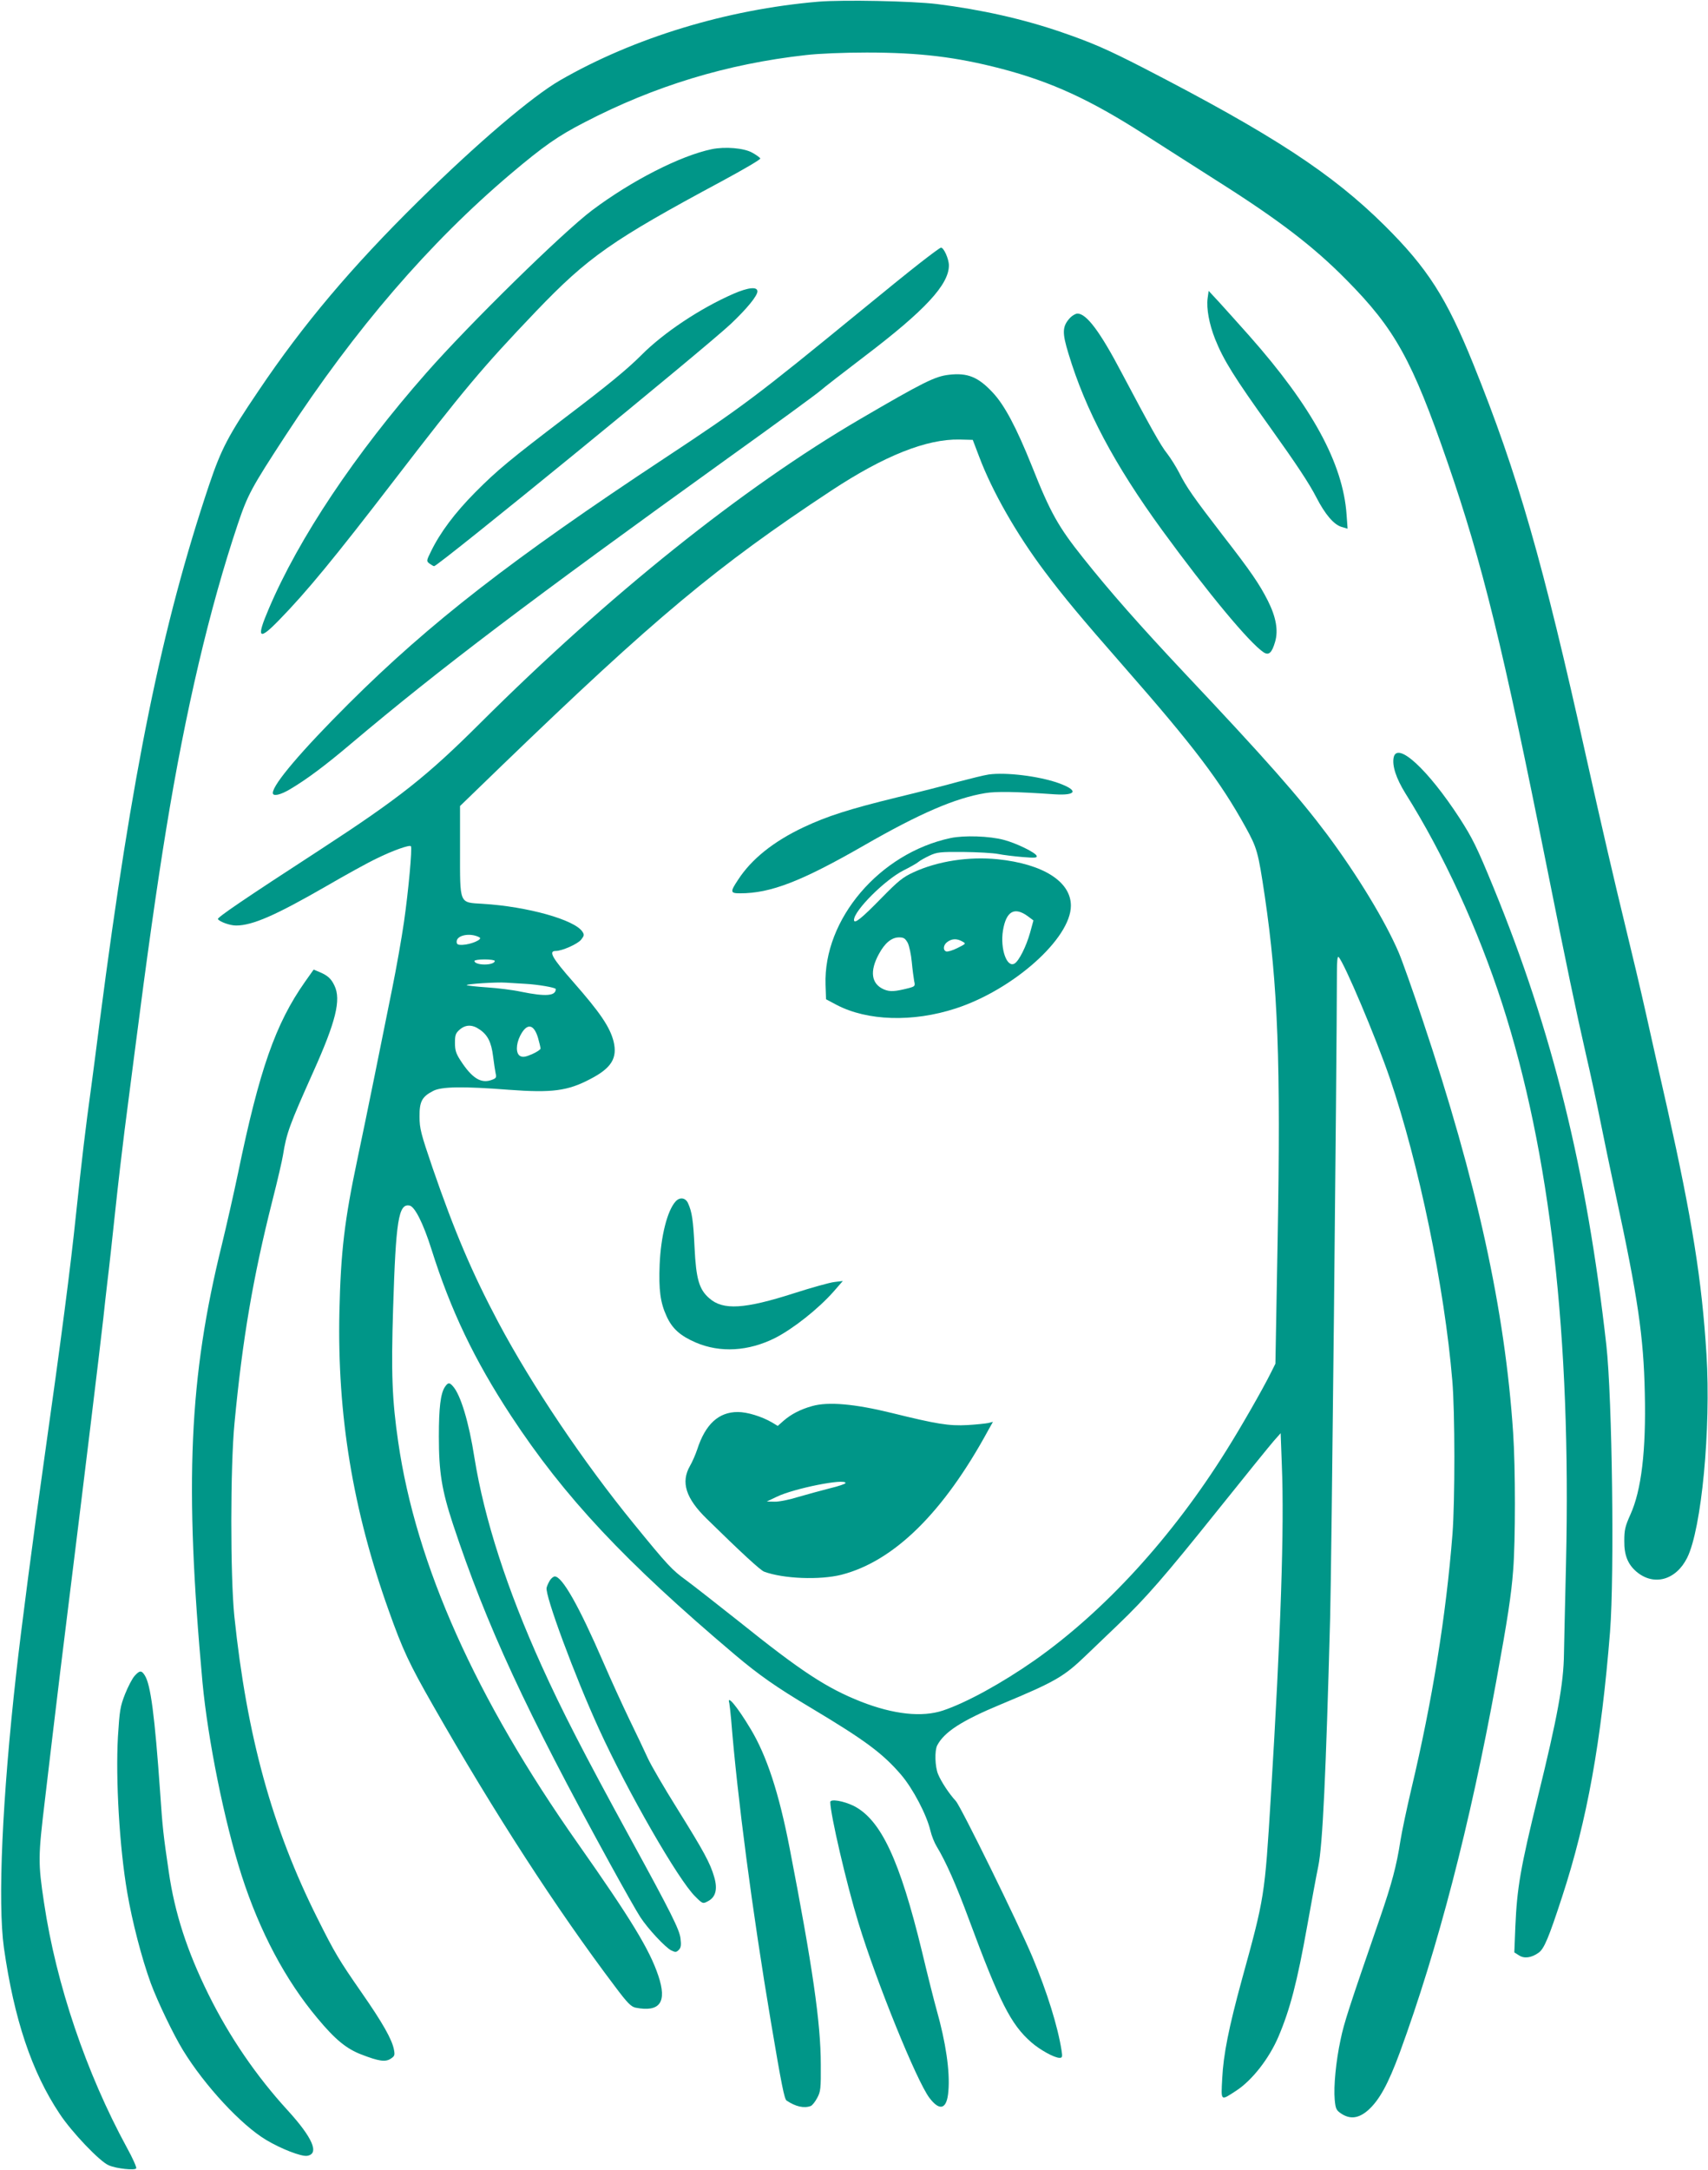 <?xml version="1.0" standalone="no"?>
<!DOCTYPE svg PUBLIC "-//W3C//DTD SVG 20010904//EN"
 "http://www.w3.org/TR/2001/REC-SVG-20010904/DTD/svg10.dtd">
<svg version="1.0" xmlns="http://www.w3.org/2000/svg"
 width="1008pt" height="1280pt" viewBox="0 0 1008 1280"
 preserveAspectRatio="xMidYMid meet">
<g transform="translate(0,1280) scale(0.1,-0.1)"
fill="#009688" stroke="none">
<path d="M4829 12790 c-540 -46 -1087 -212 -1524 -464 -166 -96 -488 -370
-834 -711 -396 -390 -682 -729 -945 -1120 -180 -266 -220 -343 -292 -556 -279
-832 -454 -1689 -644 -3154 -22 -170 -44 -344 -50 -385 -38 -276 -55 -423 -91
-760 -34 -328 -86 -725 -189 -1455 -62 -436 -136 -1002 -164 -1255 -83 -739
-110 -1351 -73 -1620 60 -421 164 -733 329 -980 71 -108 238 -283 290 -304 46
-20 154 -31 162 -18 3 6 -21 61 -55 122 -240 441 -417 962 -489 1444 -36 238
-35 272 5 606 20 168 40 339 45 380 31 259 57 476 105 860 76 611 173 1408
195 1605 5 50 16 146 24 215 9 69 29 256 46 415 17 160 42 373 55 475 13 102
40 311 60 465 74 576 130 972 186 1315 114 700 256 1302 422 1797 59 175 80
214 283 525 411 629 849 1137 1330 1544 192 162 277 222 435 303 412 214 839
344 1304 396 77 9 224 15 360 15 313 0 527 -26 793 -95 298 -78 526 -183 847
-389 110 -70 300 -192 423 -270 369 -233 575 -391 769 -588 286 -289 387 -472
595 -1073 207 -599 328 -1093 588 -2395 118 -590 169 -834 229 -1097 28 -120
66 -297 85 -393 19 -96 60 -291 90 -432 132 -610 166 -843 173 -1175 8 -341
-20 -575 -85 -718 -31 -69 -36 -91 -36 -155 -1 -85 21 -139 73 -183 102 -85
232 -49 298 83 85 170 141 761 114 1200 -27 437 -85 798 -232 1455 -39 170
-95 420 -125 555 -30 135 -84 362 -119 505 -69 283 -140 589 -234 1010 -256
1154 -404 1668 -666 2317 -158 391 -270 566 -524 818 -309 306 -658 535 -1426
931 -207 106 -297 146 -480 209 -227 78 -472 133 -735 166 -150 18 -553 26
-701 14z"/>
<path d="M4201 11920 c-187 -39 -474 -186 -706 -360 -173 -130 -724 -670 -979
-960 -420 -477 -753 -975 -930 -1392 -75 -175 -60 -191 62 -65 162 166 325
364 677 822 413 537 520 665 839 999 307 320 446 418 1094 766 128 69 231 129
229 135 -2 5 -23 21 -47 34 -49 28 -161 37 -239 21z"/>
<path d="M5430 11249 c-63 -49 -220 -176 -349 -282 -617 -505 -698 -566 -1157
-869 -904 -597 -1387 -972 -1865 -1448 -279 -278 -449 -478 -449 -528 0 -22
46 -12 105 24 96 57 206 139 357 267 529 446 1046 837 2228 1687 278 199 521
377 540 394 19 17 139 110 265 206 354 269 495 421 495 534 0 39 -31 107 -47
105 -5 0 -60 -41 -123 -90z"/>
<path d="M4329 11067 c-197 -86 -413 -230 -544 -362 -84 -84 -196 -176 -445
-365 -328 -250 -405 -313 -535 -444 -120 -121 -207 -237 -261 -348 -28 -57
-28 -58 -9 -73 11 -8 23 -15 27 -15 23 -1 1597 1284 1752 1430 95 90 156 165
156 191 0 29 -53 24 -141 -14z"/>
<path d="M7127 11041 c-8 -61 9 -152 44 -241 50 -125 114 -227 324 -520 158
-221 232 -333 274 -415 51 -99 102 -159 147 -173 l37 -11 -6 83 c-21 302 -204
637 -575 1056 -61 69 -140 156 -175 195 l-64 69 -6 -43z"/>
<path d="M6316 10926 c-47 -51 -49 -86 -10 -213 100 -332 271 -654 552 -1040
270 -370 515 -665 599 -721 31 -20 49 -4 68 61 20 67 6 146 -42 242 -50 99
-101 174 -269 390 -170 221 -211 279 -255 366 -18 35 -50 86 -70 112 -39 48
-101 160 -269 477 -128 244 -208 350 -261 350 -11 0 -30 -11 -43 -24z"/>
<path d="M5600 10589 c-81 -9 -152 -44 -525 -262 -693 -405 -1482 -1037 -2241
-1793 -314 -313 -477 -442 -939 -743 -456 -296 -614 -404 -609 -413 10 -16 71
-38 107 -38 97 0 234 60 534 233 112 65 244 138 295 162 95 47 194 82 203 73
9 -9 -15 -268 -41 -448 -14 -96 -45 -272 -69 -390 -24 -118 -71 -350 -104
-515 -33 -165 -79 -385 -101 -490 -77 -364 -99 -549 -107 -905 -13 -607 79
-1168 291 -1761 83 -233 121 -314 261 -559 361 -633 729 -1202 1076 -1661 72
-96 93 -117 120 -123 144 -28 187 32 134 189 -51 153 -162 335 -475 780 -602
855 -955 1643 -1060 2369 -36 247 -42 404 -30 786 16 520 32 621 97 608 31 -6
81 -105 129 -257 114 -362 254 -654 469 -982 316 -481 671 -860 1320 -1409
147 -124 246 -193 452 -316 316 -189 422 -267 531 -394 70 -82 151 -236 173
-330 7 -30 24 -72 37 -93 54 -89 115 -226 191 -432 181 -488 247 -618 367
-723 50 -44 136 -92 167 -92 16 0 18 5 12 43 -22 142 -86 347 -172 552 -85
202 -422 887 -452 920 -39 42 -86 113 -105 159 -18 44 -21 137 -5 169 41 79
144 146 375 242 324 135 372 163 504 290 47 45 132 126 189 181 163 156 273
282 587 674 161 201 310 385 332 410 l40 45 7 -190 c15 -366 -6 -988 -65
-1955 -36 -589 -37 -593 -171 -1079 -77 -282 -109 -441 -116 -584 -7 -135 -11
-132 84 -70 93 61 193 189 248 318 68 160 110 319 170 655 25 140 54 298 65
350 26 126 45 541 70 1465 8 291 39 3237 40 3810 0 63 3 96 10 89 33 -33 220
-475 302 -714 172 -505 323 -1234 369 -1785 16 -184 16 -709 1 -905 -38 -483
-119 -983 -243 -1505 -27 -115 -56 -252 -64 -303 -23 -149 -51 -254 -121 -457
-184 -533 -212 -619 -232 -716 -28 -129 -42 -278 -35 -356 5 -53 9 -62 37 -81
53 -36 104 -30 160 19 66 59 118 153 187 340 225 615 414 1342 569 2189 68
372 89 511 100 655 14 175 14 604 0 812 -48 723 -213 1478 -535 2438 -57 171
-120 348 -140 395 -80 187 -243 455 -422 696 -168 224 -359 441 -843 954 -265
282 -438 478 -598 679 -146 183 -193 266 -302 541 -92 229 -162 361 -232 435
-85 91 -148 117 -258 104z m179 -484 c77 -205 222 -458 386 -676 114 -152 215
-273 469 -563 414 -472 567 -675 716 -944 69 -125 75 -146 114 -407 78 -529
95 -980 76 -2035 l-13 -725 -25 -50 c-50 -101 -178 -324 -264 -461 -319 -511
-718 -947 -1131 -1238 -193 -135 -404 -251 -542 -297 -124 -41 -291 -23 -483
52 -205 81 -354 179 -723 475 -125 99 -264 208 -310 242 -83 60 -110 89 -308
332 -296 362 -601 815 -800 1189 -156 294 -259 537 -388 911 -69 202 -77 233
-77 302 -1 89 14 118 80 152 48 26 178 28 447 7 255 -19 347 -7 480 63 126 65
162 124 138 223 -22 85 -79 169 -236 348 -127 144 -150 185 -105 185 37 0 130
41 150 67 18 23 19 29 7 47 -46 70 -324 148 -587 164 -142 9 -135 -8 -135 322
l0 255 245 237 c906 874 1269 1177 1945 1623 314 207 564 306 758 302 l78 -2
38 -100z m-2949 -2835 c20 -12 -51 -42 -100 -44 -29 -1 -35 3 -35 19 0 39 82
54 135 25z m90 -139 c0 -12 -26 -21 -60 -21 -34 0 -60 9 -60 21 0 5 27 9 60 9
33 0 60 -4 60 -9z m181 -135 c74 -4 179 -22 179 -31 0 -41 -60 -45 -203 -16
-50 11 -141 22 -202 26 -60 4 -114 10 -120 13 -10 7 175 19 230 15 17 -1 69
-4 116 -7z m-271 -269 c48 -32 70 -76 80 -159 5 -40 12 -85 15 -100 6 -24 3
-29 -21 -38 -64 -25 -118 8 -187 115 -26 40 -32 60 -32 103 0 46 4 57 28 78
35 30 74 31 117 1z m345 -49 c8 -28 15 -57 15 -64 0 -6 -23 -21 -50 -33 -39
-17 -55 -19 -70 -11 -26 14 -26 68 0 120 39 76 80 71 105 -12z"/>
<path d="M5835 8231 c-27 -4 -108 -24 -180 -43 -71 -20 -236 -62 -365 -93
-278 -68 -409 -110 -547 -175 -178 -84 -308 -188 -387 -310 -48 -72 -47 -80
12 -80 180 0 361 70 732 283 327 188 538 279 714 308 66 11 179 9 411 -7 131
-8 141 24 20 67 -117 41 -309 64 -410 50z"/>
<path d="M5610 7856 c-419 -89 -751 -479 -738 -866 l3 -85 62 -33 c181 -95
450 -104 704 -21 340 111 679 413 679 606 0 142 -163 246 -432 274 -171 17
-354 -11 -497 -77 -63 -29 -90 -51 -190 -153 -117 -120 -161 -155 -161 -128 0
55 183 237 292 292 40 20 79 42 88 50 9 8 38 24 65 37 45 21 64 23 200 22 83
-1 175 -6 206 -12 30 -6 95 -14 144 -18 73 -6 87 -5 83 7 -6 19 -120 75 -193
94 -84 23 -235 28 -315 11z m457 -462 l32 -24 -20 -73 c-23 -81 -65 -165 -91
-181 -46 -28 -86 87 -69 194 19 115 68 143 148 84z m-710 -156 c9 -18 20 -69
24 -113 4 -44 11 -94 14 -112 7 -30 5 -32 -31 -42 -83 -21 -111 -23 -147 -8
-75 32 -86 107 -30 209 35 65 75 98 119 98 28 0 36 -6 51 -32z m322 8 c23 -13
23 -13 -29 -39 -28 -14 -58 -23 -66 -20 -21 8 -17 40 8 57 27 19 55 20 87 2z"/>
<path d="M3987 5712 c-49 -54 -87 -205 -94 -372 -6 -150 4 -225 41 -305 33
-73 80 -115 172 -155 145 -62 311 -52 469 27 107 55 254 171 345 274 l54 62
-49 -6 c-28 -3 -135 -33 -238 -66 -293 -94 -420 -102 -501 -30 -60 52 -78 113
-87 299 -8 164 -15 210 -39 263 -15 32 -49 36 -73 9z"/>
<path d="M4793 4505 c-69 -19 -124 -48 -168 -86 l-35 -31 -33 20 c-62 36 -147
62 -203 62 -113 0 -191 -72 -239 -220 -10 -30 -29 -74 -43 -98 -55 -96 -25
-191 99 -312 205 -201 317 -304 339 -312 114 -42 328 -50 456 -18 310 80 602
366 867 854 l27 48 -28 -7 c-15 -3 -70 -9 -122 -12 -111 -6 -182 6 -450 72
-216 53 -373 67 -467 40z m197 -454 c0 -5 -42 -19 -92 -31 -51 -13 -135 -36
-187 -51 -51 -16 -114 -29 -140 -28 l-46 1 59 28 c100 49 406 110 406 81z"/>
<path d="M8225 8332 c-10 -49 14 -123 69 -212 226 -359 429 -802 571 -1240
284 -880 408 -1966 377 -3305 -6 -242 -11 -480 -12 -530 -2 -177 -38 -373
-154 -845 -103 -420 -123 -537 -133 -766 l-6 -152 27 -17 c31 -21 74 -15 116
15 33 23 60 88 139 330 148 452 231 916 283 1565 26 333 13 1378 -22 1690
-116 1032 -318 1850 -665 2697 -100 244 -126 295 -202 413 -187 287 -367 452
-388 357z"/>
<path d="M1800 7008 c-174 -247 -269 -518 -395 -1128 -26 -124 -69 -313 -95
-420 -195 -788 -222 -1411 -115 -2585 32 -339 129 -821 231 -1139 107 -332
259 -618 448 -843 104 -125 170 -179 258 -213 104 -40 142 -46 174 -25 23 15
25 21 19 53 -11 60 -67 159 -191 337 -134 193 -158 233 -259 435 -269 535
-418 1078 -492 1785 -24 237 -24 882 1 1140 47 495 109 858 223 1310 31 121
59 243 63 270 21 131 38 177 179 492 133 296 165 425 125 508 -19 41 -40 60
-87 80 l-36 15 -51 -72z"/>
<path d="M2625 4617 c-25 -39 -35 -122 -35 -291 0 -211 17 -316 83 -517 199
-600 430 -1099 930 -2009 77 -140 156 -280 176 -310 45 -69 146 -177 182 -196
25 -12 30 -12 45 3 13 13 15 28 10 68 -6 51 -55 150 -296 590 -281 514 -405
756 -524 1019 -203 448 -338 865 -396 1226 -33 212 -82 372 -127 422 -21 24
-29 23 -48 -5z"/>
<path d="M3246 3478 c-8 -13 -17 -32 -20 -44 -12 -41 166 -522 309 -834 169
-370 469 -892 568 -988 44 -44 45 -44 75 -28 46 24 58 71 37 143 -24 83 -62
152 -217 401 -77 123 -156 258 -175 300 -19 42 -68 145 -108 227 -40 83 -110
236 -155 340 -143 330 -242 505 -286 505 -7 0 -20 -10 -28 -22z"/>
<path d="M795 2914 c-14 -15 -39 -63 -57 -108 -29 -74 -32 -96 -42 -251 -14
-255 9 -653 55 -920 29 -170 85 -387 139 -535 40 -108 134 -304 190 -395 128
-209 344 -442 492 -530 87 -52 206 -98 240 -93 75 11 33 107 -114 268 -185
202 -344 434 -468 685 -126 255 -199 480 -234 723 -32 217 -37 262 -51 470
-32 453 -56 636 -91 689 -19 30 -30 29 -59 -3z"/>
<path d="M4304 2753 c2 -10 7 -54 11 -98 36 -452 125 -1133 235 -1785 62 -368
79 -453 92 -462 54 -36 103 -47 143 -32 9 4 26 25 38 48 20 37 22 55 21 196 0
246 -49 581 -184 1278 -63 325 -135 544 -230 702 -79 132 -142 207 -126 153z"/>
<path d="M4900 2169 c0 -71 96 -484 166 -712 107 -351 344 -934 419 -1033 62
-82 104 -67 112 40 10 116 -15 287 -70 481 -14 50 -53 204 -86 343 -131 539
-242 776 -402 858 -61 30 -139 43 -139 23z"/>
</g>
</svg>
